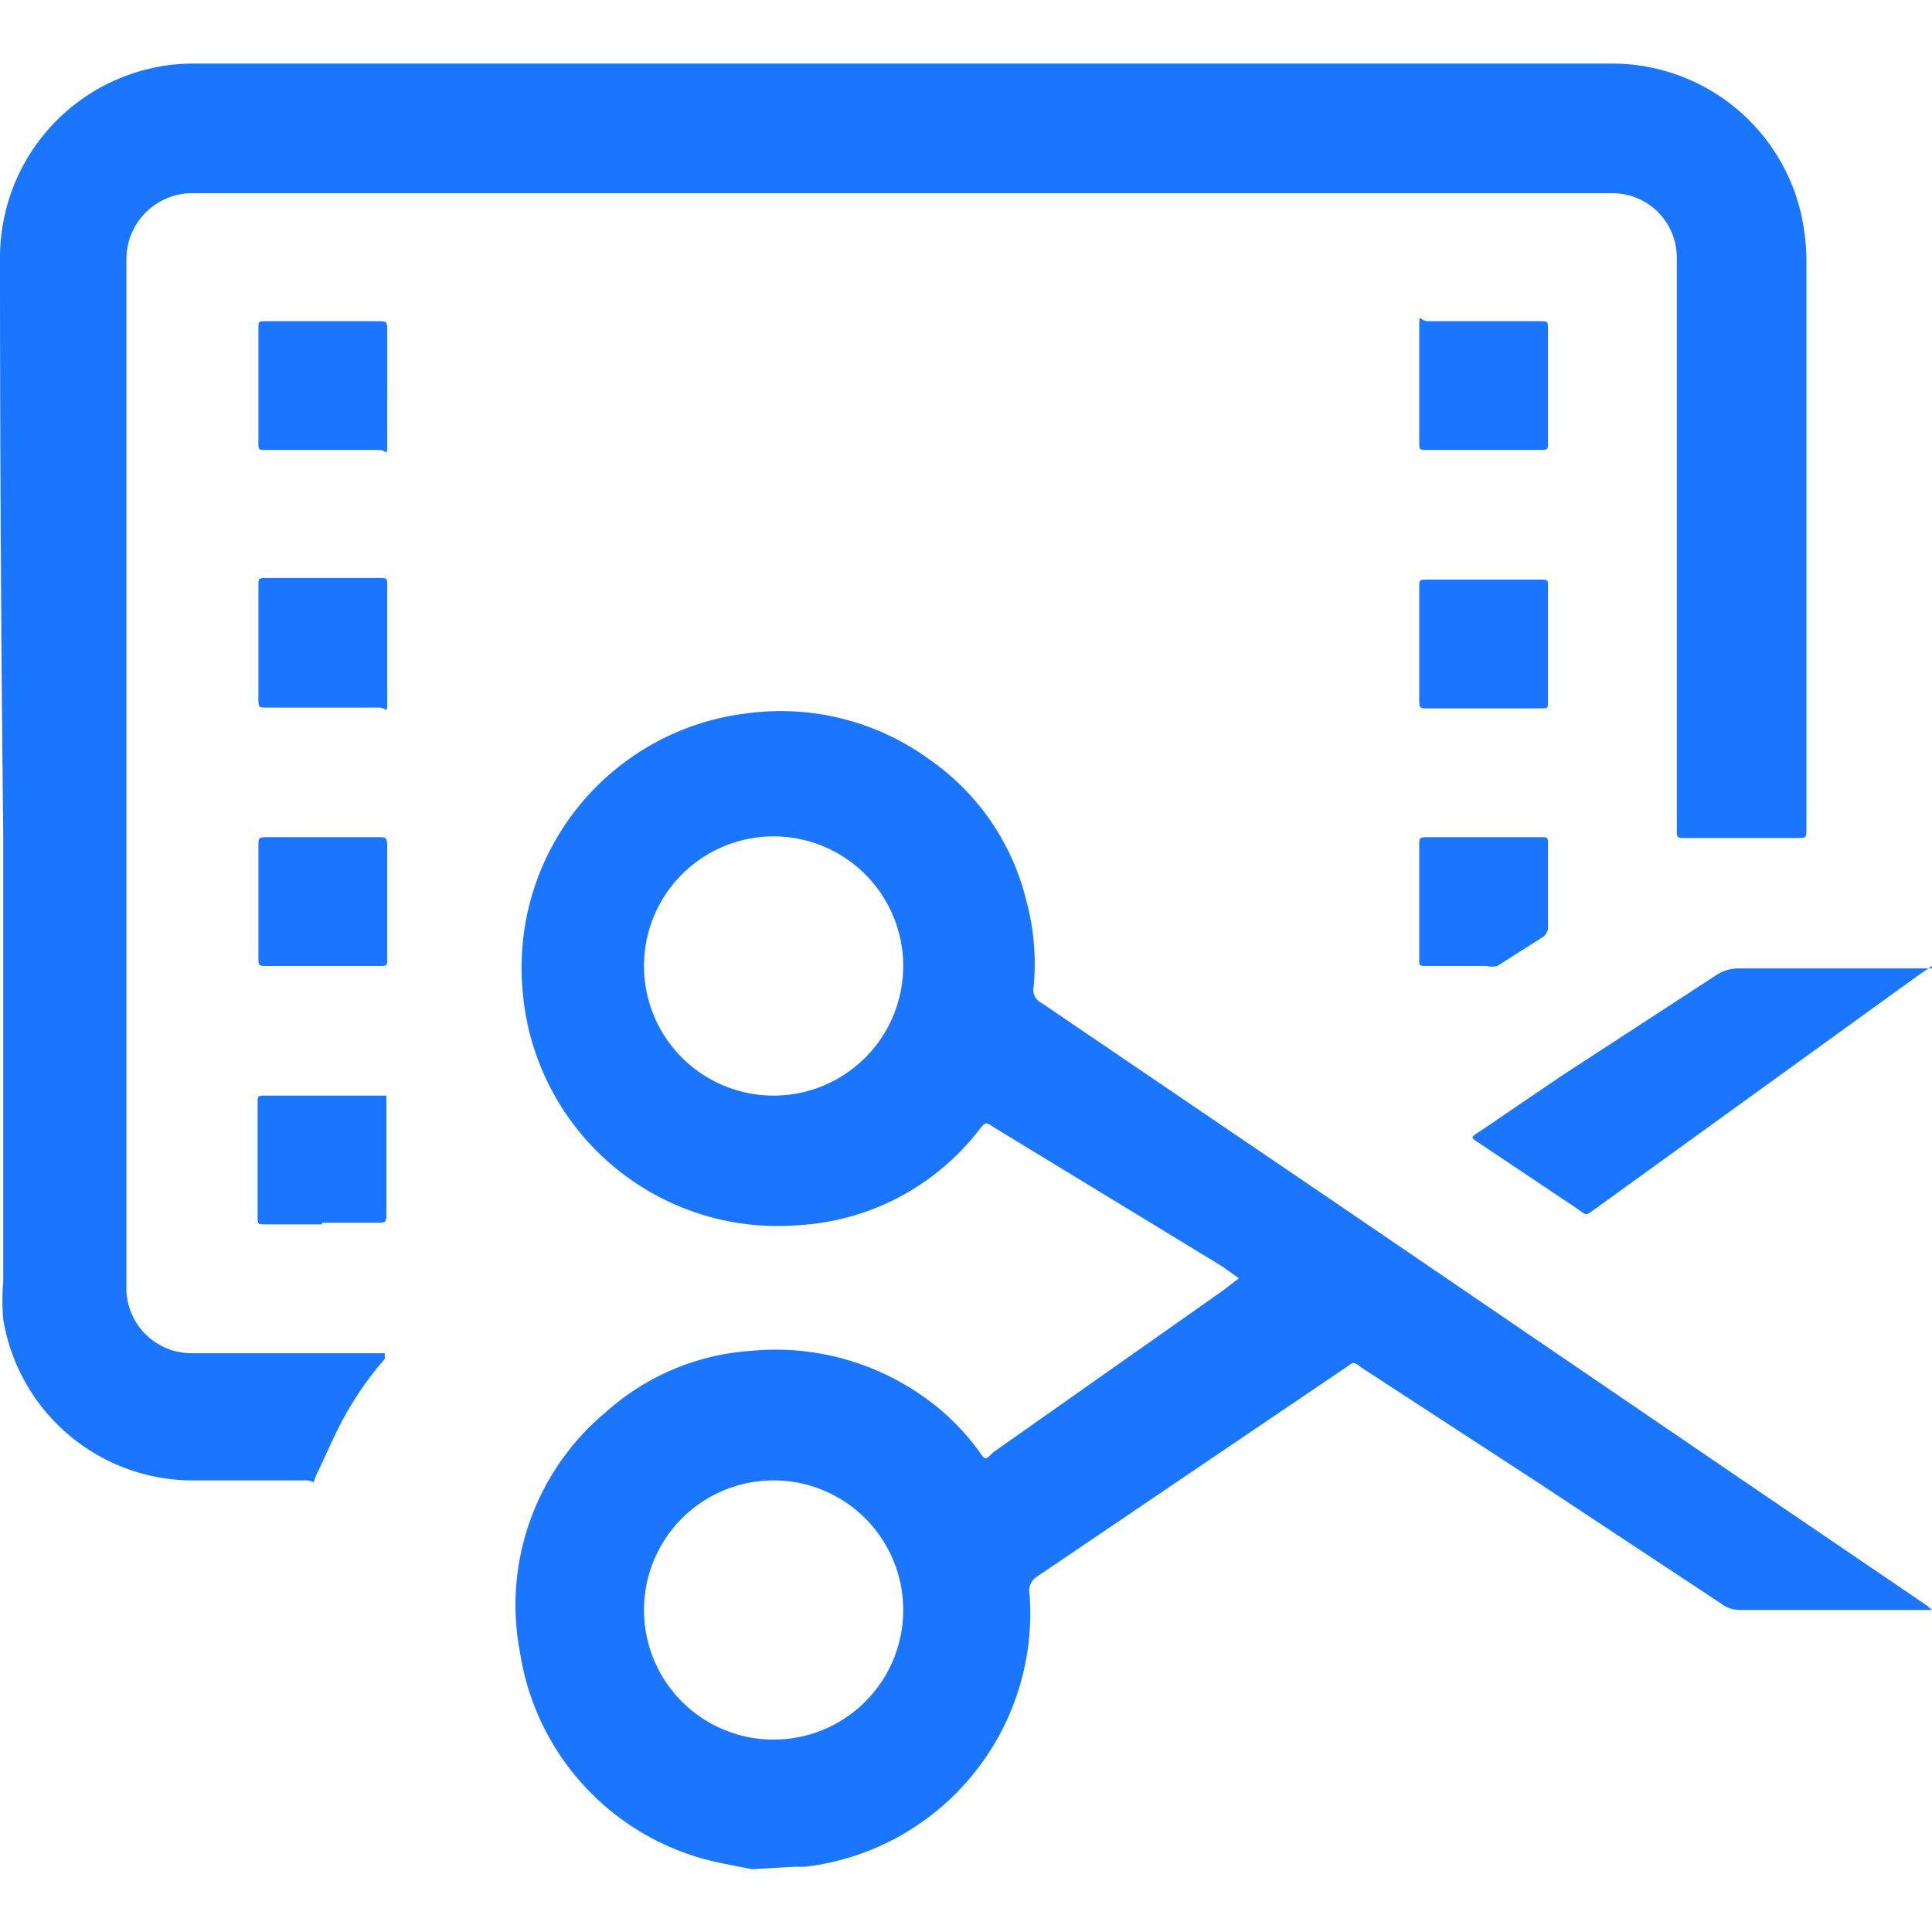 <svg id="Слой_1" data-name="Слой 1" xmlns="http://www.w3.org/2000/svg" width="24" height="24" viewBox="0 0 24 24"><defs><style>.cls-1{fill:#1a76ff;}</style></defs><title>1688</title><path class="cls-1" d="M9.34,23.22l-.4-.08a3.16,3.16,0,0,1-2.48-2.61,3.12,3.12,0,0,1,1.08-3,3,3,0,0,1,1.8-.75,3.18,3.18,0,0,1,2.16.59,2.93,2.93,0,0,1,.67.67c.07.1.07.1.17,0l2.84-2,.21-.16-.21-.15L12.34,14l0,0c-.09-.06-.09-.06-.15,0a3.06,3.06,0,0,1-2.27,1.22,3.18,3.18,0,0,1-3.43-2.94,3.18,3.18,0,0,1,2.8-3.42,3.14,3.14,0,0,1,2.25.57,3,3,0,0,1,1.21,1.76,3,3,0,0,1,.09,1.07.18.18,0,0,0,.1.2l3.65,2.48,5.34,3.64,2,1.36L24,20l0,0h-2.4a.38.38,0,0,1-.22-.08l-2.27-1.5L16.93,17c-.13-.09-.1-.09-.23,0l-3.81,2.58a.21.21,0,0,0-.1.23A3.17,3.17,0,0,1,10,23.19l-.14,0ZM11.22,20a1.61,1.61,0,1,0-1.6,1.61A1.61,1.61,0,0,0,11.22,20Zm0-8a1.61,1.61,0,1,0-1.61,1.61A1.61,1.61,0,0,0,11.22,12Z"/><path class="cls-1" d="M11.23.79h8.83a2.41,2.41,0,0,1,2.3,1.81,2.69,2.69,0,0,1,.08.68q0,1.42,0,2.85,0,2.08,0,4.16c0,.12,0,.12-.11.12H20.94c-.11,0-.11,0-.11-.11,0-.43,0-.85,0-1.28,0-.23,0-.47,0-.7q0-1.22,0-2.45t0-2.66a.8.8,0,0,0-.8-.81H4c-.53,0-1.06,0-1.59,0a.82.82,0,0,0-.84.83c0,.89,0,1.78,0,2.66q0,1.71,0,3.42t0,3.5q0,1.58,0,3.16a.81.81,0,0,0,.83.84H4.69l.09,0,0,.07a4.21,4.21,0,0,0-.53.77c-.11.21-.2.42-.3.63s0,.11-.15.11H2.34a2.39,2.39,0,0,1-2.3-2,2.83,2.83,0,0,1,0-.47q0-2.79,0-5.58Q0,6.79,0,3.21A2.41,2.41,0,0,1,1.87.85,2.31,2.31,0,0,1,2.38.79h8.86Z"/><path class="cls-1" d="M24,12l0,0-.19.13L19.84,15c-.16.11-.11.11-.27,0l-1.18-.79c-.12-.08-.14-.07,0-.16l1-.68,1.92-1.25a.5.5,0,0,1,.29-.09H24Z"/><path class="cls-1" d="M4.81,8c0,.23,0,.46,0,.68s0,.11-.1.11H3.31c-.09,0-.1,0-.1-.1q0-.7,0-1.41c0-.1,0-.1.11-.1H4.71c.1,0,.1,0,.1.1S4.81,7.77,4.81,8Z"/><path class="cls-1" d="M18.43,7.2h.7c.1,0,.1,0,.1.09q0,.71,0,1.42c0,.09,0,.09-.1.09H17.74c-.1,0-.11,0-.11-.11q0-.7,0-1.39c0-.1,0-.1.11-.1h.7Z"/><path class="cls-1" d="M4,15.21h-.7c-.1,0-.1,0-.1-.1q0-.7,0-1.4c0-.1,0-.1.1-.1H4.55l.25,0c0,.08,0,.16,0,.24q0,.61,0,1.21c0,.13,0,.13-.13.13H4Z"/><path class="cls-1" d="M4.81,4.8c0,.23,0,.46,0,.68s0,.11-.1.11H3.3c-.09,0-.09,0-.09-.1q0-.7,0-1.41c0-.09,0-.09.1-.09H4.7c.1,0,.11,0,.11.11S4.81,4.57,4.81,4.8Z"/><path class="cls-1" d="M17.63,4.8c0-.23,0-.46,0-.7s0-.11.11-.11h1.39c.1,0,.1,0,.1.11q0,.7,0,1.39c0,.1,0,.1-.11.1H17.73c-.1,0-.1,0-.1-.11S17.63,5,17.63,4.8Z"/><path class="cls-1" d="M4,12H3.33c-.12,0-.12,0-.12-.11q0-.69,0-1.38c0-.1,0-.11.1-.11H4.72c.06,0,.09,0,.09.09,0,.47,0,.95,0,1.42,0,.09,0,.09-.1.09H4Z"/><path class="cls-1" d="M18.43,10.4h.7c.1,0,.1,0,.1.1,0,.32,0,.63,0,1a.15.15,0,0,1-.08.15L18.6,12a.27.27,0,0,1-.13,0h-.74c-.1,0-.1,0-.1-.09,0-.47,0-.95,0-1.42,0-.07,0-.09.09-.09h.71Z"/></svg>